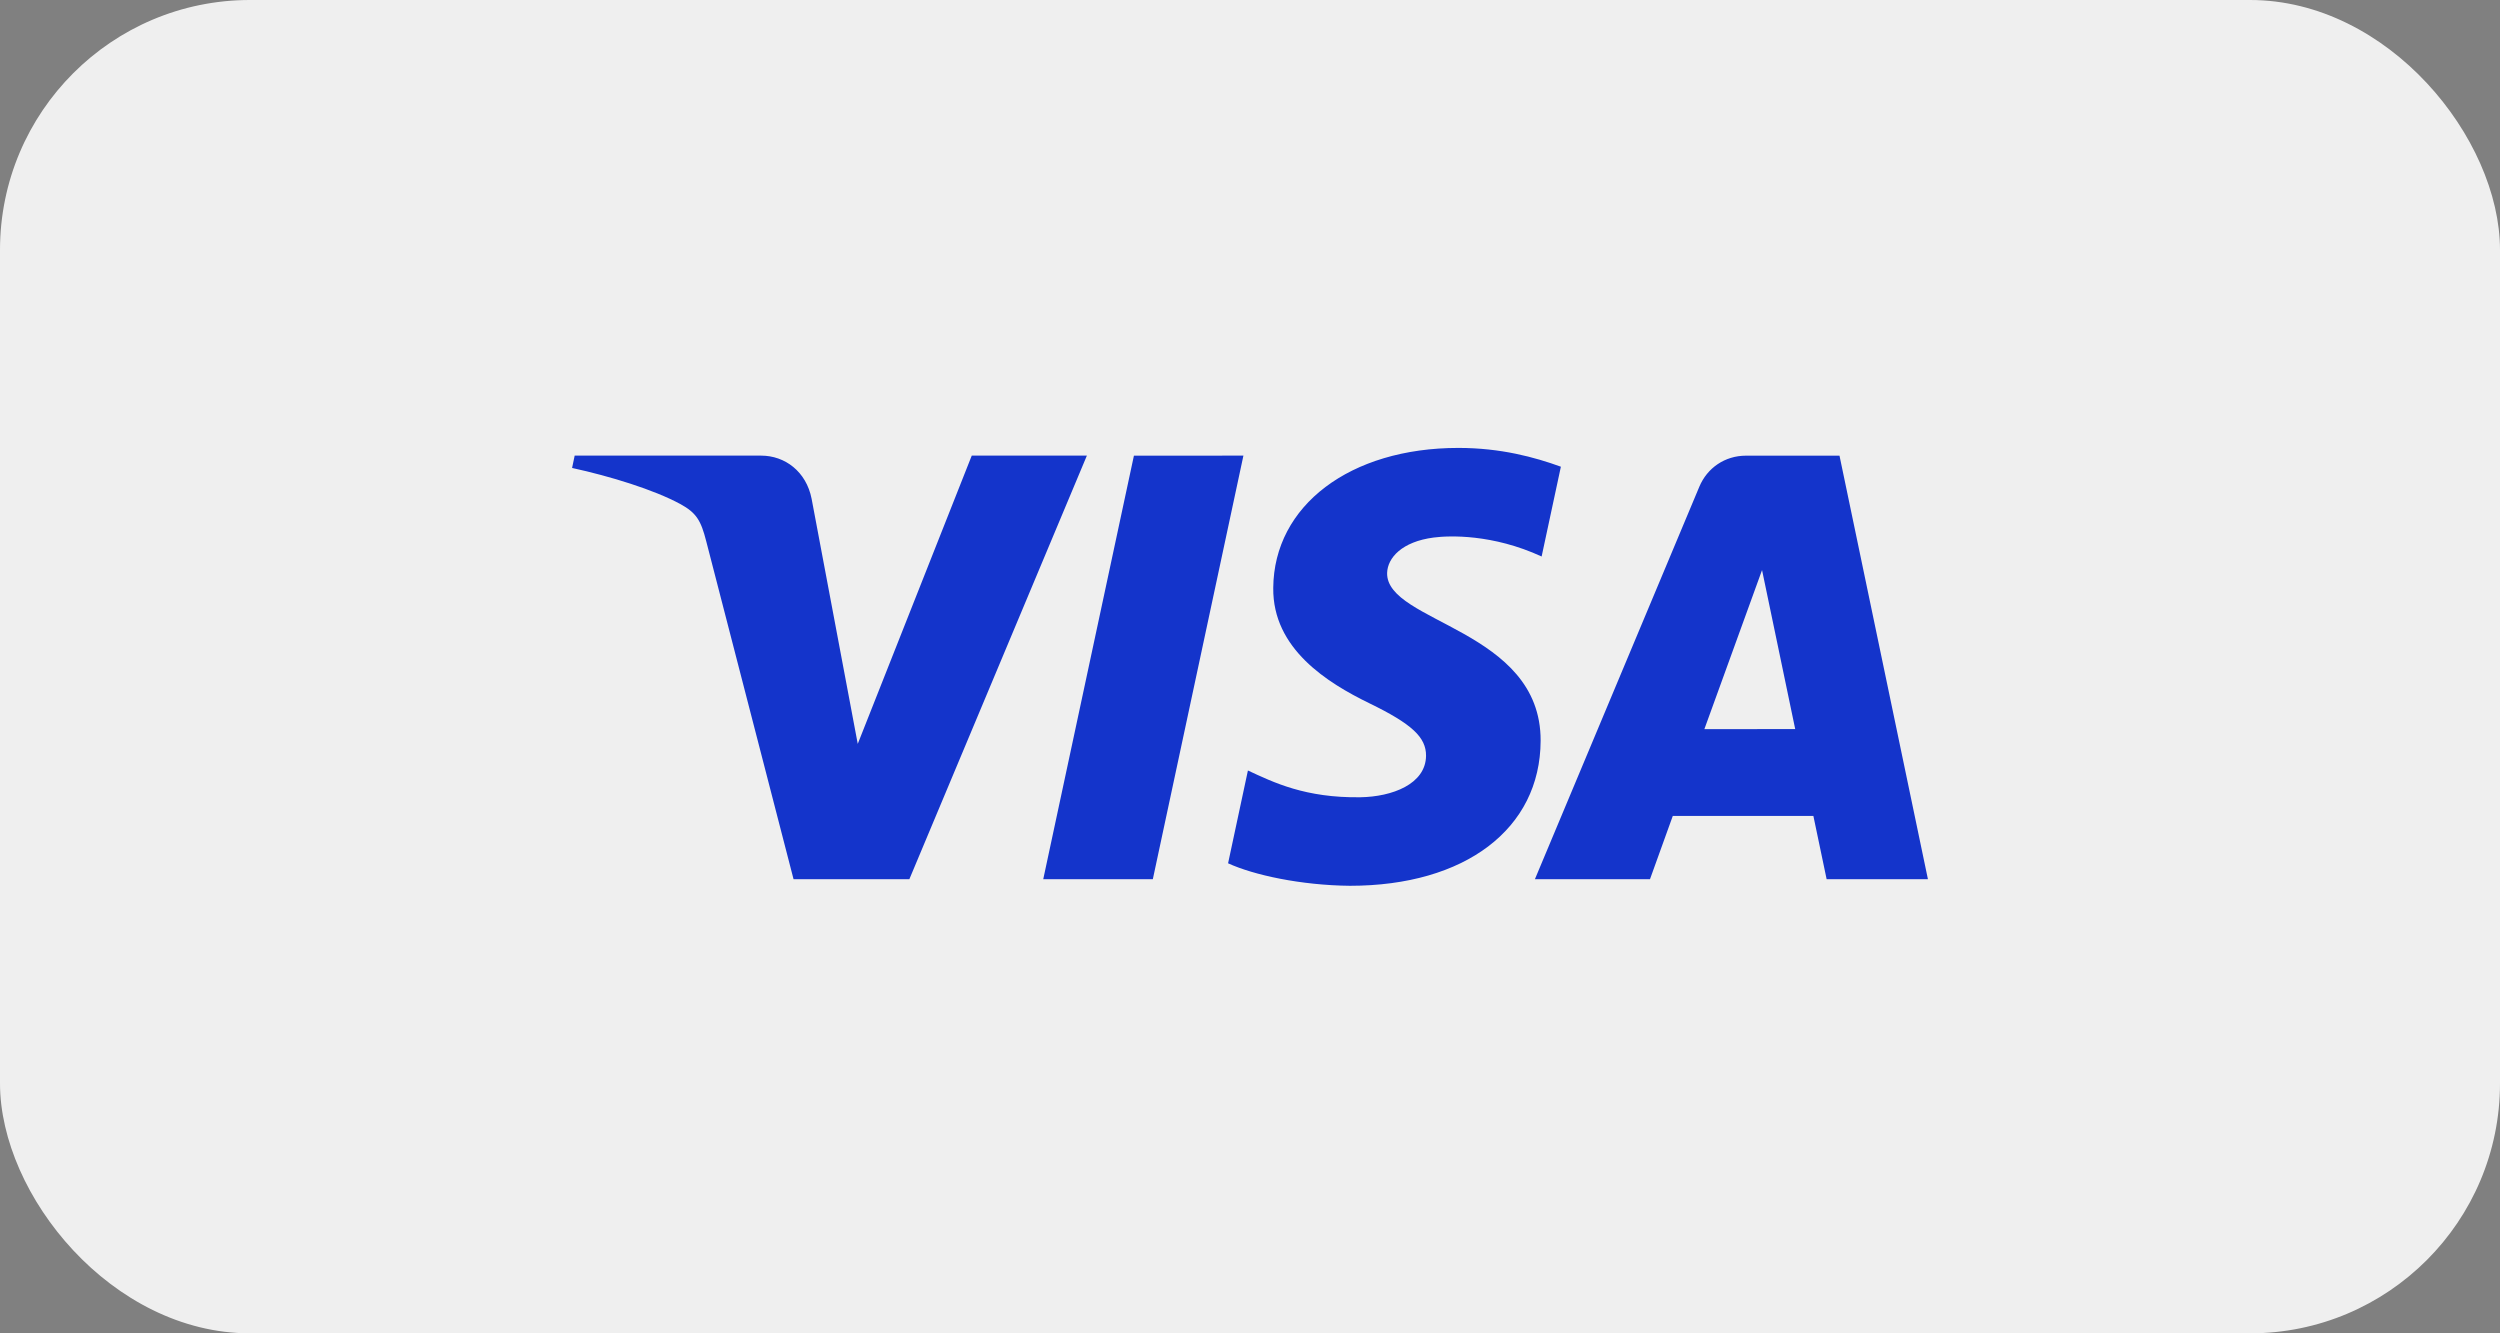 <svg width="60" height="32" viewBox="0 0 60 32" fill="none" xmlns="http://www.w3.org/2000/svg">
<rect x="0" y="0" width="60" height="32" fill="#808080" stroke="none"/>
<rect width="60" height="32" rx="6" fill="#EFEFEF"/>
<path d="M26.085 10.935L21.825 21.1H19.045L16.949 12.988C16.822 12.489 16.711 12.306 16.324 12.095C15.692 11.753 14.648 11.431 13.73 11.231L13.792 10.935H18.267C18.837 10.935 19.35 11.315 19.479 11.972L20.586 17.853L23.322 10.935H26.085ZM36.975 17.781C36.987 15.099 33.266 14.951 33.291 13.752C33.3 13.388 33.647 13 34.407 12.901C34.783 12.852 35.822 12.814 36.999 13.356L37.461 11.201C36.828 10.971 36.014 10.75 35.001 10.75C32.403 10.75 30.573 12.132 30.558 14.11C30.541 15.573 31.864 16.39 32.86 16.876C33.885 17.374 34.228 17.694 34.225 18.139C34.218 18.821 33.407 19.122 32.65 19.134C31.329 19.154 30.562 18.776 29.95 18.492L29.474 20.719C30.088 21.001 31.222 21.247 32.398 21.259C35.16 21.259 36.966 19.895 36.975 17.781ZM43.839 21.1H46.27L44.148 10.936H41.903C41.398 10.936 40.973 11.23 40.784 11.681L36.838 21.1H39.6L40.147 19.582H43.521L43.839 21.1ZM40.905 17.499L42.289 13.682L43.085 17.498L40.905 17.499ZM29.842 10.935L27.668 21.1H25.038L27.214 10.936L29.842 10.935Z" fill="#1434CB"/>
</svg>

